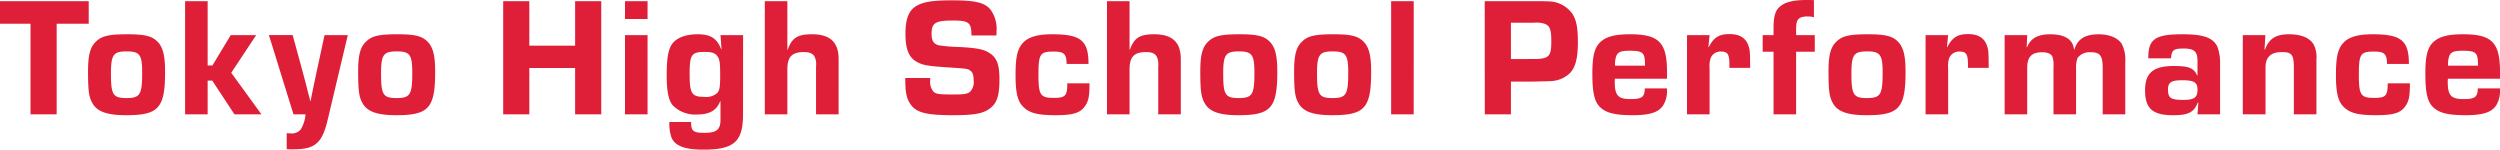 <svg xmlns="http://www.w3.org/2000/svg" width="501.024" height="29.988" viewBox="0 0 501.024 29.988">
  <path id="パス_57983" data-name="パス 57983" d="M11.56-18.156h6.426v-4.522H.2v4.522h6.12V0H11.56Zm14.212,2.108c-3.6,0-5.066.306-6.222,1.36-1.258,1.122-1.7,2.72-1.7,6.052,0,4.012.17,5.2.952,6.528C19.788-.51,21.726.17,25.5.17c6.494,0,7.786-1.428,7.786-8.7,0-3.332-.442-4.964-1.564-6.086C30.6-15.708,29.138-16.048,25.772-16.048Zm-.17,3.434c2.618,0,3.094.68,3.094,4.25,0,4.42-.408,5.1-3.162,5.1-2.686,0-3.094-.68-3.094-4.862C22.44-11.968,22.916-12.614,25.6-12.614ZM41.82-22.678H37.3V0H41.82V-6.766h.918L47.192,0H52.6L46.546-8.33l5-7.548h-5.1L42.772-9.792H41.82Zm28.084,6.8H65.246l-1.428,6.6c-.476,2.244-.952,4.454-1.36,6.6H62.39l-.442-1.666L61.54-5.984l-.884-3.3-1.8-6.6h-4.76L59.024,0h2.414a6.9,6.9,0,0,1-.986,3.06,2.363,2.363,0,0,1-2.074.748,6.071,6.071,0,0,1-.714-.034v3.2c.51.034.782.034,1.36.034C63.376,7,64.77,5.78,65.892,1.02Zm10-.17c-3.6,0-5.066.306-6.222,1.36-1.258,1.122-1.7,2.72-1.7,6.052,0,4.012.17,5.2.952,6.528C73.916-.51,75.854.17,79.628.17c6.494,0,7.786-1.428,7.786-8.7,0-3.332-.442-4.964-1.564-6.086C84.728-15.708,83.266-16.048,79.9-16.048Zm-.17,3.434c2.618,0,3.094.68,3.094,4.25,0,4.42-.408,5.1-3.162,5.1-2.686,0-3.094-.68-3.094-4.862C76.568-11.968,77.044-12.614,79.73-12.614ZM120.7-22.678h-5.236v8.908h-9.18v-8.908h-5.236V0h5.236V-9.282h9.18V0H120.7Zm9.282,0H125.46v3.57h4.522Zm0,6.8H125.46V0h4.522Zm19.142,0H144.6l.2,2.822h-.068c-.85-2.176-2.108-2.992-4.692-2.992-2.686,0-4.624.85-5.406,2.38-.578,1.156-.816,2.788-.816,5.78,0,3.23.34,4.93,1.156,6.018a6.266,6.266,0,0,0,4.964,1.9c2.448,0,3.876-.816,4.59-2.652h.068V1.088c0,1.972-.782,2.618-3.2,2.618-2.278,0-2.686-.34-2.686-2.176h-4.352a8.454,8.454,0,0,0,.408,3.094c.714,1.7,2.652,2.448,6.392,2.448,6.188,0,7.956-1.6,7.956-7.106Zm-7.65,3.366c1.292,0,1.972.2,2.414.748.544.68.646,1.36.646,3.842,0,2.448-.1,3.026-.578,3.638a3.342,3.342,0,0,1-2.584.782c-2.55,0-2.958-.646-2.958-4.624C138.414-11.968,138.788-12.512,141.474-12.512ZM158-22.678h-4.522V0H158V-9.044c0-2.482.918-3.434,3.3-3.434,1.156,0,1.768.272,2.142.884a3.674,3.674,0,0,1,.306,2.006V0h4.522V-11.084c0-3.366-1.7-4.964-5.338-4.964-2.89,0-4.012.714-4.862,3.094H158Zm41.888,6.868c.034-.374.034-.782.034-.918a6.418,6.418,0,0,0-1.258-4.318c-1.156-1.36-3.026-1.8-7.65-1.8-4.216,0-6.052.34-7.514,1.36-1.258.918-1.836,2.584-1.836,5.3,0,3.23.714,4.9,2.482,5.78,1.156.578,2.21.748,5.916.986,4.114.272,4.114.272,4.658.714.442.306.612.918.612,1.9a2.753,2.753,0,0,1-.714,2.278c-.578.442-1.088.544-3.162.544-3.094,0-3.57-.068-4.114-.51a2.979,2.979,0,0,1-.714-2.38v-.408h-5c0,2.822.238,4.012.952,5.1C183.7-.374,185.674.17,191.216.17c4.556,0,6.358-.374,7.786-1.7,1.088-1.02,1.5-2.55,1.5-5.474,0-2.992-.51-4.318-1.972-5.27-1.156-.748-2.414-1.02-6.052-1.224a30.777,30.777,0,0,1-4.148-.34c-1.02-.272-1.428-.918-1.428-2.312,0-2.176.748-2.652,4.284-2.652,3.2,0,3.706.408,3.706,2.992ZM214.1-6.222c0,2.516-.374,2.924-2.72,2.924-2.686,0-3.06-.578-3.06-4.624,0-4.182.306-4.658,3.06-4.658,2.074,0,2.55.476,2.584,2.482h4.386c0-4.692-1.53-5.95-7.276-5.95-3.094,0-5,.612-6.052,1.938-.952,1.19-1.292,2.788-1.292,6.154,0,3.842.442,5.508,1.768,6.664C206.72-.2,208.386.17,211.752.17c3.638,0,5.066-.476,6.018-2.006.612-.952.782-1.938.782-4.386Zm12.478-16.456h-4.522V0h4.522V-9.044c0-2.482.918-3.434,3.3-3.434,1.156,0,1.768.272,2.142.884a3.674,3.674,0,0,1,.306,2.006V0h4.522V-11.084c0-3.366-1.7-4.964-5.338-4.964-2.89,0-4.012.714-4.862,3.094h-.068Zm22.1,6.63c-3.6,0-5.066.306-6.222,1.36-1.258,1.122-1.7,2.72-1.7,6.052,0,4.012.17,5.2.952,6.528C242.692-.51,244.63.17,248.4.17c6.494,0,7.786-1.428,7.786-8.7,0-3.332-.442-4.964-1.564-6.086C253.5-15.708,252.042-16.048,248.676-16.048Zm-.17,3.434c2.618,0,3.094.68,3.094,4.25,0,4.42-.408,5.1-3.162,5.1-2.686,0-3.094-.68-3.094-4.862C245.344-11.968,245.82-12.614,248.506-12.614Zm18.972-3.434c-3.6,0-5.066.306-6.222,1.36-1.258,1.122-1.7,2.72-1.7,6.052,0,4.012.17,5.2.952,6.528.986,1.6,2.924,2.278,6.7,2.278,6.494,0,7.786-1.428,7.786-8.7,0-3.332-.442-4.964-1.564-6.086C272.306-15.708,270.844-16.048,267.478-16.048Zm-.17,3.434c2.618,0,3.094.68,3.094,4.25,0,4.42-.408,5.1-3.162,5.1-2.686,0-3.094-.68-3.094-4.862C264.146-11.968,264.622-12.614,267.308-12.614Zm16.218-10.064H279V0h4.522ZM297.772,0h5.236V-6.562h4.318c2.686-.068,3.4-.068,3.6-.1a5.856,5.856,0,0,0,3.6-1.326c1.326-1.088,1.9-3.026,1.9-6.46,0-2.89-.272-4.352-1.088-5.678a5.932,5.932,0,0,0-4.9-2.516c-.748-.034-.748-.034-3.672-.034h-9.01Zm5.236-11.084V-18.36h4.59a5.234,5.234,0,0,1,2.244.238c.986.408,1.258,1.19,1.258,3.5,0,3.094-.476,3.536-3.74,3.536ZM329.834-5.2c-.034,1.734-.544,2.142-2.856,2.142-2.482,0-3.162-.714-3.162-3.434a5.361,5.361,0,0,1,.034-.646h10.438V-8.534c0-5.882-1.632-7.514-7.412-7.514-3.06,0-4.828.476-6.018,1.632-1.122,1.122-1.53,2.788-1.53,6.256,0,3.842.408,5.644,1.6,6.766S323.918.17,327.42.17c3.332,0,5.066-.544,6.018-1.836a5.369,5.369,0,0,0,.85-3.094V-5.2Zm-5.95-4.556a4.843,4.843,0,0,1,.238-1.938c.34-.816.952-1.054,2.72-1.054,2.516,0,2.992.374,3.026,2.448a4.013,4.013,0,0,0,.034.544Zm14.416-6.12V0h4.522V-9.248a4.975,4.975,0,0,1,.2-1.972,2.1,2.1,0,0,1,2.108-1.36c1.326,0,1.666.544,1.666,2.618v.646h4.148c0-2.924-.034-3.434-.272-4.25-.51-1.7-1.768-2.516-3.842-2.516-2.108,0-3.162.646-4.182,2.618h-.068l.238-2.414ZM355.64,0h4.522V-12.546h3.74v-3.332h-3.74V-17.17c0-1.9.51-2.448,2.346-2.448a4.073,4.073,0,0,1,1.224.17v-3.434c-.646-.034-1.02-.034-1.428-.034-2.924,0-4.59.476-5.644,1.564-.714.748-1.02,1.938-1.02,4.08v1.394h-2.176v3.332h2.176Zm18.938-16.048c-3.6,0-5.066.306-6.222,1.36-1.258,1.122-1.7,2.72-1.7,6.052,0,4.012.17,5.2.952,6.528.986,1.6,2.924,2.278,6.7,2.278,6.494,0,7.786-1.428,7.786-8.7,0-3.332-.442-4.964-1.564-6.086C379.406-15.708,377.944-16.048,374.578-16.048Zm-.17,3.434c2.618,0,3.094.68,3.094,4.25,0,4.42-.408,5.1-3.162,5.1-2.686,0-3.094-.68-3.094-4.862C371.246-11.968,371.722-12.614,374.408-12.614Zm11.7-3.264V0h4.522V-9.248a4.975,4.975,0,0,1,.2-1.972,2.1,2.1,0,0,1,2.108-1.36c1.326,0,1.666.544,1.666,2.618v.646h4.148c0-2.924-.034-3.434-.272-4.25-.51-1.7-1.768-2.516-3.842-2.516-2.108,0-3.162.646-4.182,2.618h-.068l.238-2.414Zm15.844,0V0h4.522V-9.282c0-2.244.884-3.162,3.026-3.162,1.02,0,1.734.306,2.006.85a4.858,4.858,0,0,1,.238,2.006V0h4.522V-9.316a5.477,5.477,0,0,1,.306-2.006,3.047,3.047,0,0,1,2.686-1.122c1.836,0,2.346.714,2.346,3.162V0h4.522V-10.574a6.77,6.77,0,0,0-.714-3.57c-.782-1.19-2.482-1.9-4.624-1.9-2.72,0-4.216.952-4.862,3.06h-.068c-.2-2.006-1.8-3.06-4.76-3.06-2.516,0-3.944.816-4.658,2.618h-.068l.1-2.448ZM435.3-11.22c.1-1.632.51-1.972,2.482-1.972,2.176,0,2.822.578,2.822,2.55v2.856h-.068c-.68-1.5-1.632-1.9-4.692-1.9-4.114,0-5.746,1.394-5.746,4.862,0,3.672,1.5,5,5.644,5,3.026,0,4.148-.578,4.93-2.55h.1L440.606,0h4.522V-10.336a8.941,8.941,0,0,0-.544-3.23c-.884-1.8-2.754-2.482-6.97-2.482-5.508,0-6.9.952-6.868,4.828Zm2.21,4.386c2.414,0,3.094.408,3.094,1.9,0,1.564-.646,2.04-2.856,2.04-2.482,0-3.06-.374-3.06-2.074C434.69-6.392,435.336-6.834,437.512-6.834Zm12.172-9.044V0h4.556V-9.35c0-2.142,1.054-3.128,3.3-3.128,1.972,0,2.38.544,2.38,3.162V0h4.522V-11.016a5.573,5.573,0,0,0-.544-2.958c-.782-1.36-2.482-2.074-4.964-2.074-2.618,0-4.012.884-4.794,3.06h-.1l.17-2.89ZM478.72-6.222c0,2.516-.374,2.924-2.72,2.924-2.686,0-3.06-.578-3.06-4.624,0-4.182.306-4.658,3.06-4.658,2.074,0,2.55.476,2.584,2.482h4.386c0-4.692-1.53-5.95-7.276-5.95-3.094,0-5,.612-6.052,1.938-.952,1.19-1.292,2.788-1.292,6.154,0,3.842.442,5.508,1.768,6.664C471.342-.2,473.008.17,476.374.17c3.638,0,5.066-.476,6.018-2.006.612-.952.782-1.938.782-4.386ZM496.774-5.2c-.034,1.734-.544,2.142-2.856,2.142-2.482,0-3.162-.714-3.162-3.434a5.361,5.361,0,0,1,.034-.646h10.438V-8.534c0-5.882-1.632-7.514-7.412-7.514-3.06,0-4.828.476-6.018,1.632-1.122,1.122-1.53,2.788-1.53,6.256,0,3.842.408,5.644,1.6,6.766S490.858.17,494.36.17c3.332,0,5.066-.544,6.018-1.836a5.369,5.369,0,0,0,.85-3.094V-5.2Zm-5.95-4.556a4.843,4.843,0,0,1,.238-1.938c.34-.816.952-1.054,2.72-1.054,2.516,0,2.992.374,3.026,2.448a4.013,4.013,0,0,0,.034.544Z" transform="translate(-0.204 22.916)" fill="#df1e38"/>
</svg>
